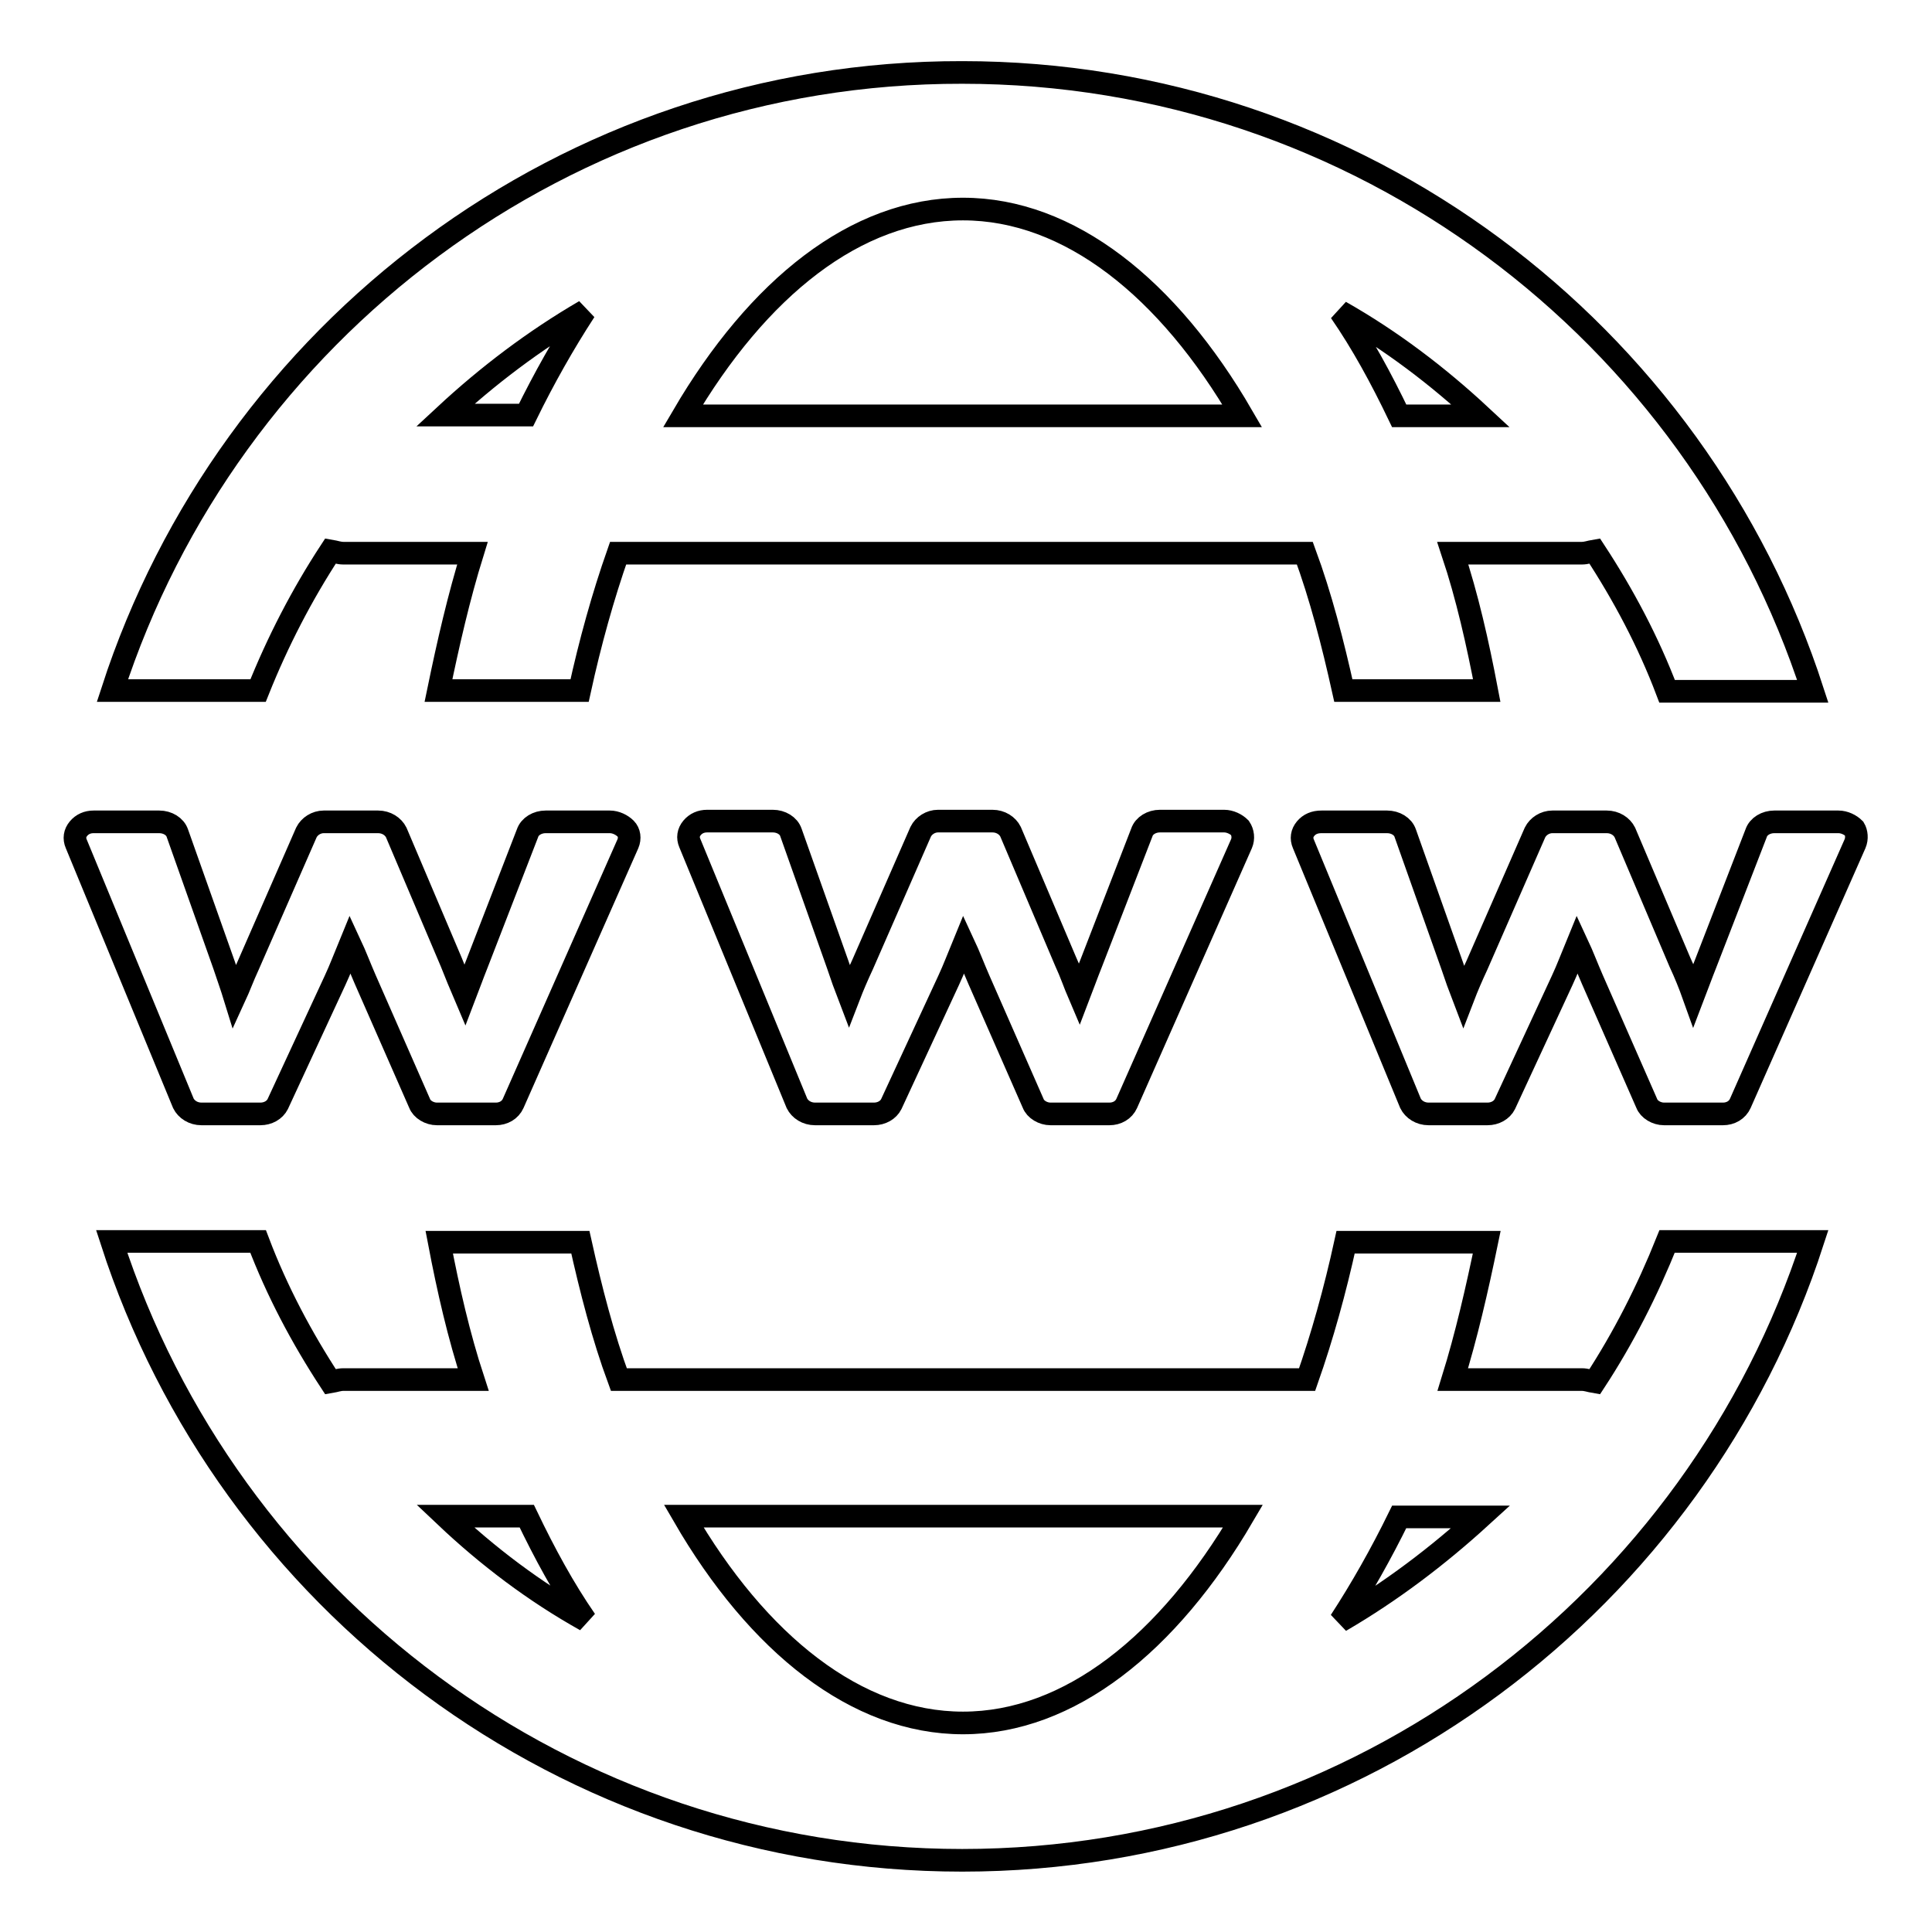 <?xml version="1.0" encoding="utf-8"?>
<!-- Svg Vector Icons : http://www.onlinewebfonts.com/icon -->
<!DOCTYPE svg PUBLIC "-//W3C//DTD SVG 1.1//EN" "http://www.w3.org/Graphics/SVG/1.1/DTD/svg11.dtd">
<svg version="1.1" xmlns="http://www.w3.org/2000/svg" xmlns:xlink="http://www.w3.org/1999/xlink" x="0px" y="0px" viewBox="0 0 256 256" enable-background="new 0 0 256 256" xml:space="preserve">
<g><g><g><path stroke-width="3" fill-opacity="0" stroke="#000000"  d="M83.2,111.8L68,146.2c-0.4,0.9-1.3,1.4-2.3,1.4h-7.8c-1,0-2-0.6-2.3-1.4l-7.2-16.4c-0.7-1.6-1.3-3.2-2-4.7c-0.7,1.7-1.3,3.3-2,4.8l-7.6,16.4c-0.4,0.8-1.3,1.3-2.3,1.3h-7.8c-1.1,0-2-0.6-2.4-1.4l-14.2-34.4c-0.3-0.7-0.2-1.4,0.3-2s1.2-0.9,2-0.9h8.7c1.1,0,2.1,0.6,2.4,1.5l6.2,17.5c0.5,1.5,1,2.9,1.4,4.2c0.6-1.3,1.1-2.7,1.8-4.2l7.7-17.6c0.4-0.8,1.3-1.4,2.3-1.4h7.2c1.1,0,2,0.6,2.4,1.4l7.3,17.2c0.6,1.5,1.2,3,1.8,4.4c0.5-1.3,1-2.7,1.6-4.2l6.7-17.3c0.3-0.9,1.3-1.5,2.4-1.5h8.5c0.8,0,1.6,0.4,2.1,0.9C83.4,110.3,83.5,111.1,83.2,111.8z M164.5,111.8l-15.2,34.4c-0.4,0.9-1.3,1.4-2.3,1.4h-7.8c-1,0-2-0.6-2.3-1.4l-7.2-16.4c-0.7-1.6-1.3-3.2-2-4.7c-0.7,1.7-1.3,3.3-2,4.8l-7.6,16.4c-0.4,0.8-1.3,1.3-2.3,1.3H108c-1.1,0-2-0.6-2.4-1.4l-14.2-34.5c-0.3-0.7-0.2-1.4,0.3-2c0.5-0.6,1.2-0.9,2-0.9h8.7c1.1,0,2.1,0.6,2.4,1.5l6.2,17.5c0.5,1.5,1,2.9,1.5,4.2c0.5-1.3,1.1-2.7,1.8-4.2l7.7-17.6c0.4-0.8,1.3-1.4,2.3-1.4h7.2c1.1,0,2,0.6,2.4,1.4l7.3,17.2c0.7,1.5,1.2,3,1.8,4.4c0.5-1.3,1-2.7,1.6-4.2l6.7-17.3c0.3-0.9,1.3-1.5,2.4-1.5h8.5c0.8,0,1.6,0.4,2.1,0.9C164.7,110.3,164.8,111.1,164.5,111.8z M245.8,111.8l-15.2,34.4c-0.4,0.9-1.3,1.4-2.3,1.4h-7.8c-1,0-2-0.6-2.3-1.4l-7.2-16.4c-0.7-1.6-1.3-3.2-2-4.7c-0.7,1.7-1.3,3.3-2,4.8l-7.6,16.4c-0.4,0.8-1.3,1.3-2.3,1.3h-7.8c-1.1,0-2-0.6-2.4-1.4l-14.2-34.4c-0.3-0.7-0.2-1.4,0.3-2c0.5-0.6,1.2-0.9,2.1-0.9h8.7c1.1,0,2.1,0.6,2.4,1.5l6.2,17.5c0.5,1.5,1,2.9,1.5,4.2c0.5-1.3,1.1-2.7,1.8-4.2l7.7-17.6c0.4-0.8,1.3-1.4,2.3-1.4h7.2c1.1,0,2,0.6,2.4,1.4l7.3,17.2c0.7,1.5,1.3,3,1.8,4.4c0.5-1.3,1-2.7,1.6-4.2l6.7-17.3c0.3-0.9,1.3-1.5,2.4-1.5h8.5c0.8,0,1.6,0.4,2.1,0.9C246,110.3,246.1,111.1,245.8,111.8z"/><g><path stroke-width="3" fill-opacity="0" stroke="#000000"  d="M34.2,91.5C36.8,85,40,78.8,43.8,73c0.6,0.1,1.1,0.3,1.7,0.3h17.1c-1.8,5.8-3.2,11.9-4.5,18.2h18.7c1.4-6.4,3.1-12.5,5.1-18.2h91c2.1,5.7,3.7,11.9,5.1,18.2H197c-1.2-6.3-2.6-12.5-4.5-18.2h17.1c0.6,0,1.1-0.2,1.7-0.3c3.8,5.8,7.1,12,9.6,18.6h19.3c-15.4-47.6-60.1-82-112.7-82C75,9.5,30.3,44,14.9,91.5H34.2z M196.2,55.1h-10.8c-2.4-5-4.9-9.6-7.8-13.8C184.3,45.1,190.5,49.8,196.2,55.1z M127.6,27.7c14.1,0,27.2,10.5,37,27.4H90.5C100.4,38.2,113.4,27.7,127.6,27.7z M77.5,41.2c-2.8,4.3-5.4,8.9-7.8,13.8H59C64.6,49.8,70.8,45.1,77.5,41.2z"/><path stroke-width="3" fill-opacity="0" stroke="#000000"  d="M220.9,164.5c-2.6,6.5-5.8,12.8-9.6,18.6c-0.6-0.1-1.1-0.3-1.7-0.3h-17.1c1.8-5.8,3.2-11.9,4.5-18.2h-18.7c-1.4,6.4-3.1,12.5-5.1,18.2H82c-2.1-5.7-3.7-11.9-5.1-18.2H58.2c1.2,6.3,2.6,12.4,4.5,18.2H45.5c-0.6,0-1.1,0.2-1.7,0.3c-3.8-5.8-7.1-12-9.6-18.6H14.8c15.4,47.6,60.1,82,112.7,82s97.3-34.5,112.7-82H220.9z M59,200.9h10.8c2.4,5,4.9,9.6,7.8,13.8C70.8,210.9,64.6,206.2,59,200.9z M127.6,228.3c-14.1,0-27.2-10.5-37-27.4h74.1C154.8,217.8,141.7,228.3,127.6,228.3z M177.6,214.8c2.8-4.3,5.4-8.9,7.8-13.8h10.8C190.5,206.2,184.3,210.9,177.6,214.8z"/></g></g><g></g><g></g><g></g><g></g><g></g><g></g><g></g><g></g><g></g><g></g><g></g><g></g><g></g><g></g><g></g></g></g>
</svg>